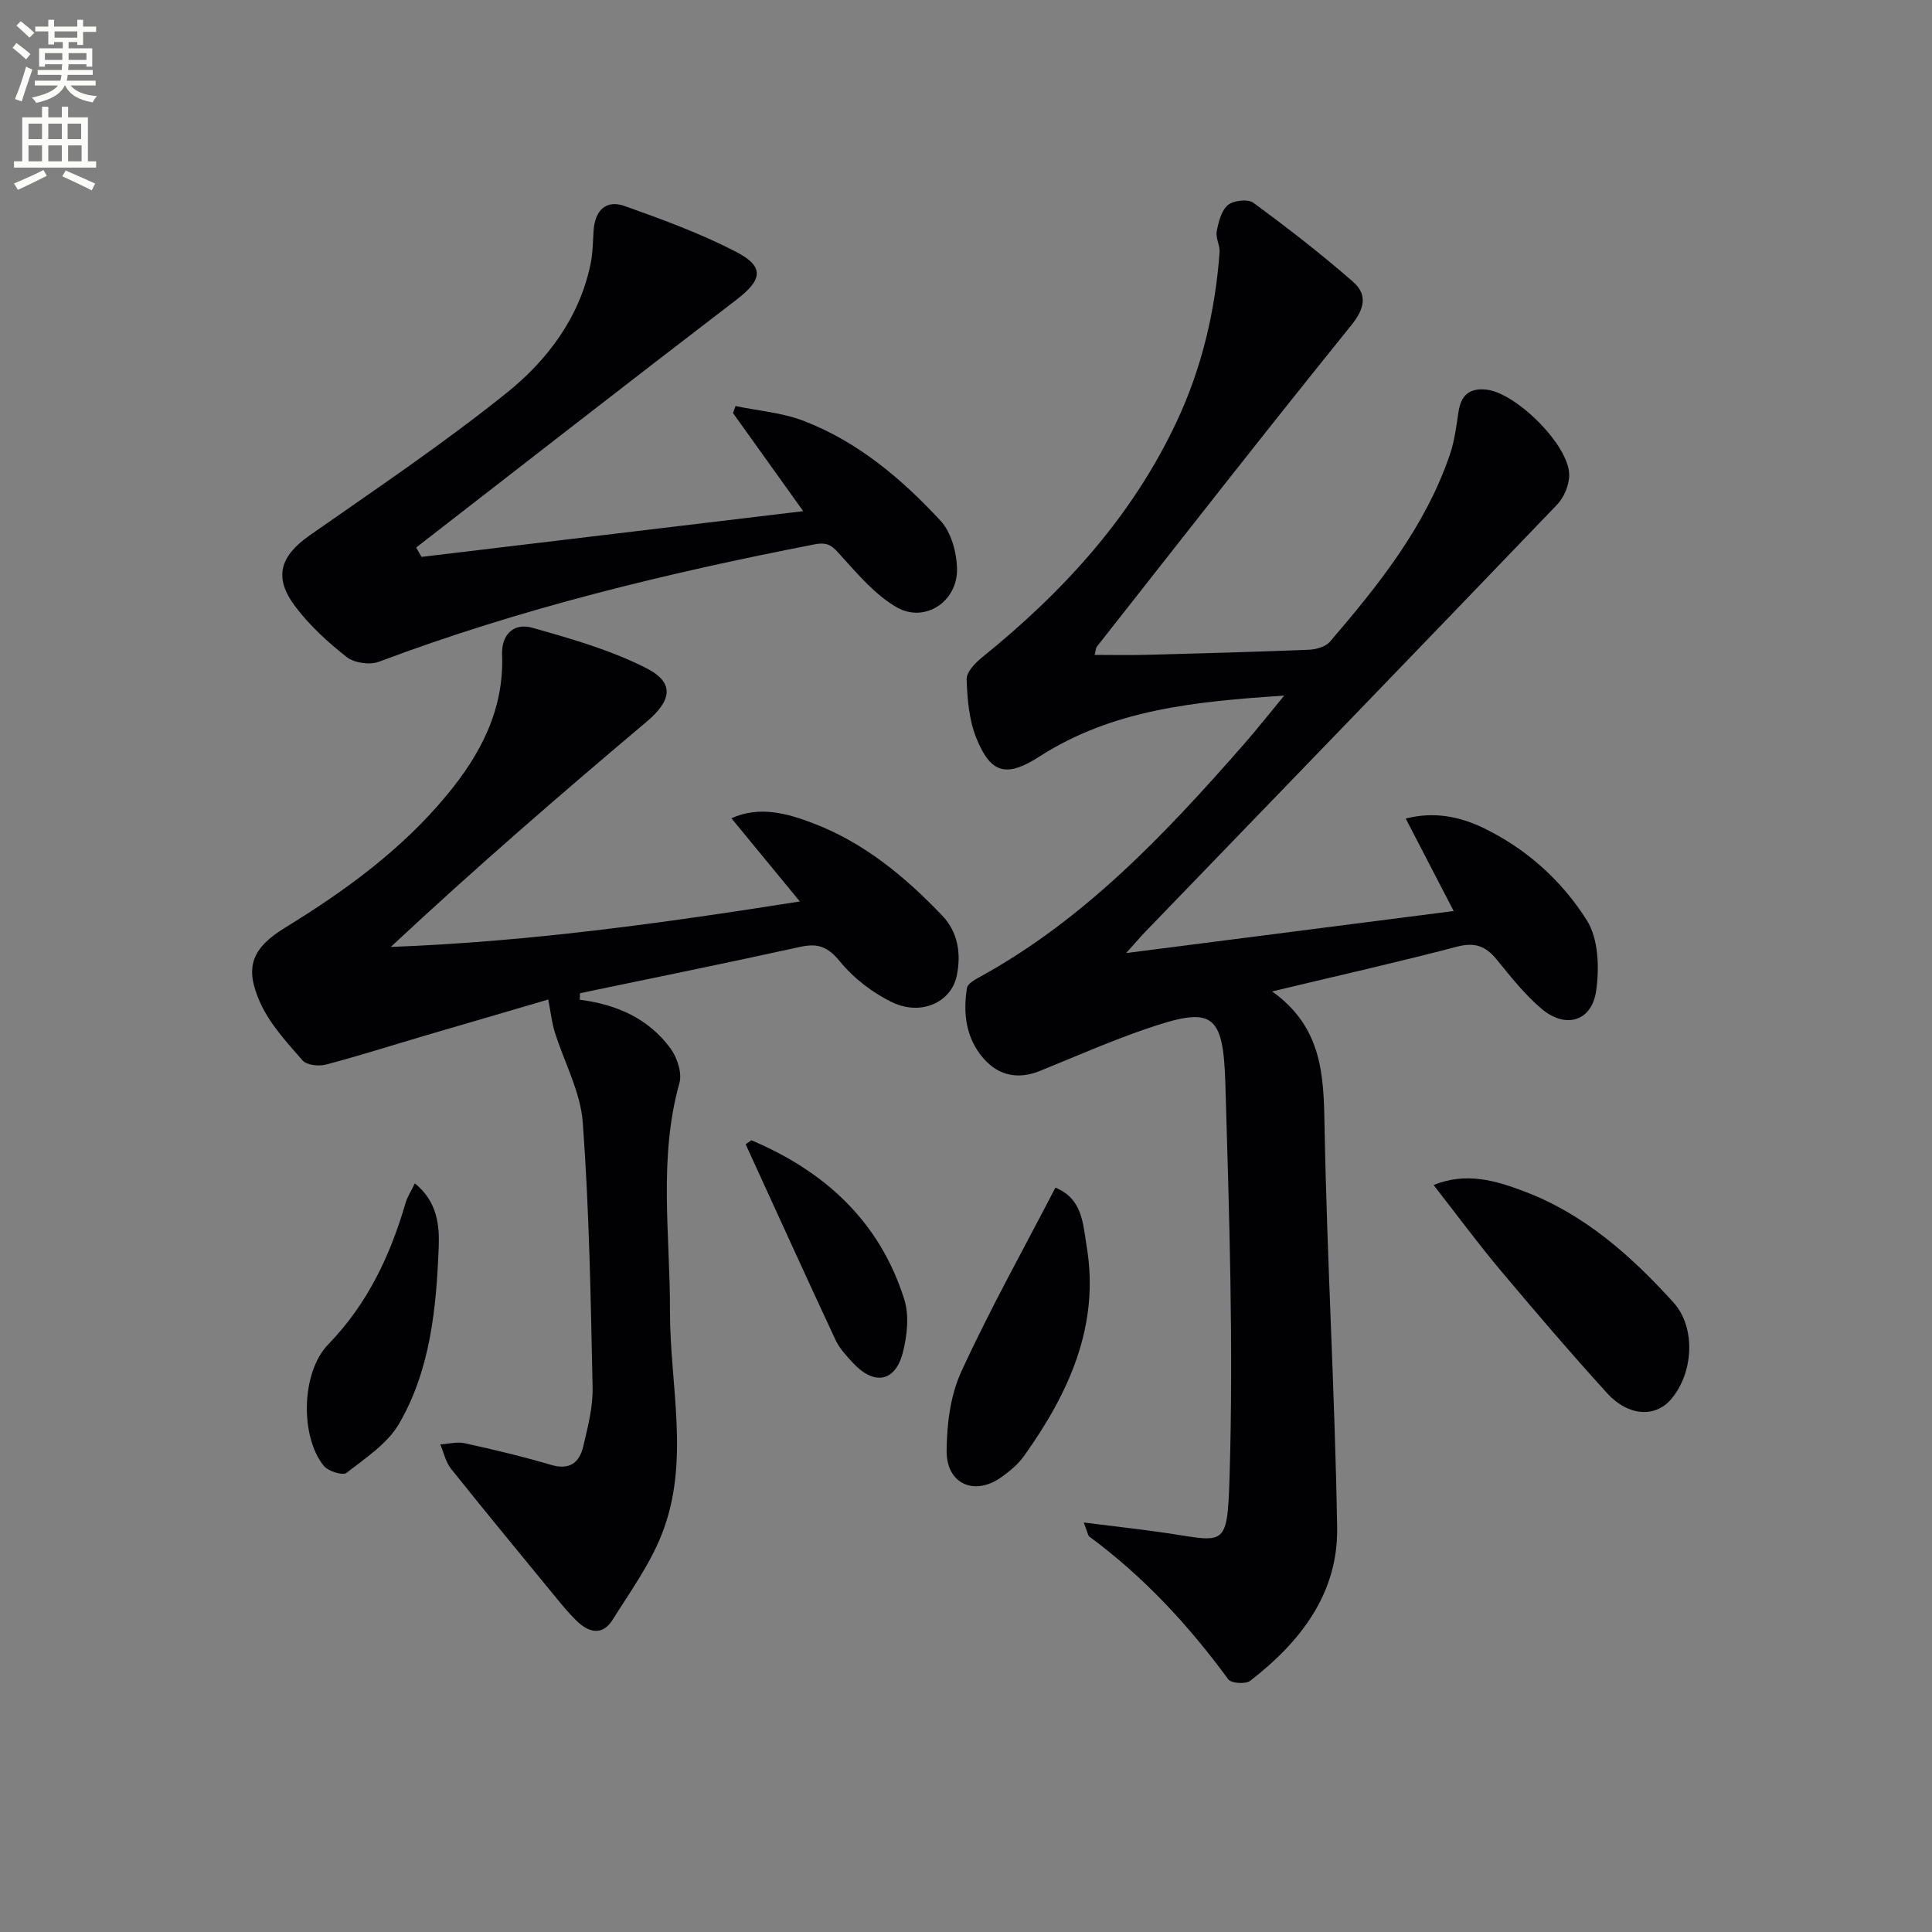 <svg enable-background="new 0 0 400 400" viewBox="0 0 400 400" xmlns="http://www.w3.org/2000/svg"><rect x="0" y="0" width="400" height="400" fill="#808080" stroke="none"/><path d="m2.6 9.9.8-1c.9.7 1.9 1.4 2.9 2.3l-.9 1.1c-1.1-1-2-1.8-2.8-2.4zm.5 10.6c.9-2.1 1.6-4.3 2.3-6.7.4.2.8.4 1.3.6-.7 2.1-1.5 4.3-2.2 6.6zm.3-15.2.9-.9c1 .8 2 1.6 2.8 2.4l-1 1c-.9-.9-1.8-1.7-2.7-2.5zm12.6-1.2h1.2v1.4h2.7v1.1h-2.7v2.7h-1.2v-.6h-1.8v1.3h4.9v3.8h-1.2v-.5h-3.7c0 .4-.1.9-.1 1.2h5.1v1h-5.2c0 .5-.1.9-.2 1.2h6v1h-5.2c1.1 1.3 2.9 2 5.5 2.2-.4.4-.7.8-.9 1.3-2.9-.5-4.8-1.6-5.7-3.5h-.1c-.8 1.7-2.7 2.9-5.9 3.6-.2-.4-.6-.8-.9-1.1 2.8-.6 4.6-1.4 5.4-2.5h-4.8v-1h5.3c.1-.3.2-.7.2-1.2h-4.9v-1h5c0-.4 0-.8.1-1.2h-3.6v.5h-1.2v-3.8h4.9v-1.3h-1.8v.5h-1.2v-2.7h-2.7v-1h2.7v-1.4h1.2v1.4h4.8zm-6.7 8.3h3.6c0-.4 0-.9 0-1.4h-3.6zm1.9-4.6h4.8v-1.3h-4.7v1.3zm6.7 3.2h-3.7v1.4h3.7z" fill="#fbfcfa"/><path d="m8.7 22.1h1.3v2.2h2.8v-2.2h1.3v2.2h4.1v9.1h1.7v1.3h-17v-1.3h1.7v-9.1h4.1zm.3 13.1.7 1.2c-1.8.9-3.8 1.9-6 2.9-.2-.4-.5-.8-.8-1.3 2.3-1 4.4-1.9 6.1-2.8zm-3.1-6.4h2.8v-3.2h-2.8zm0 4.6h2.8v-3.3h-2.8zm4.1-4.6h2.8v-3.2h-2.8zm0 4.6h2.8v-3.3h-2.8zm3.6 1.9c2.1.9 4.1 1.8 6.1 2.7l-.7 1.4c-2.2-1.1-4.2-2-6.1-2.9zm3.2-9.7h-2.8v3.2h2.8zm-2.7 7.8h2.8v-3.3h-2.8z" fill="#fbfcfa"/><g fill="#010104"><path d="m224.38 315.22c5.89.74 10.75 1.29 15.59 1.96 13.65 1.88 14.13 4.06 14.6-11.52.82-27.05-.07-54.18-.87-81.26-.44-14.88-2.71-16.12-16.63-11.31-7.36 2.54-14.51 5.69-21.73 8.62-4.54 1.85-8.61 1.01-11.73-2.59-3.61-4.15-4.26-9.3-3.41-14.57.14-.86 1.53-1.67 2.51-2.2 21.88-11.98 38.62-29.78 54.8-48.23 2.59-2.95 5.01-6.04 8.37-10.1-18.54 1.21-35.55 2.9-50.62 12.58-6.8 4.37-10.1 3.72-13.13-3.82-1.5-3.73-1.86-8.04-2-12.12-.05-1.49 1.74-3.38 3.15-4.52 16.78-13.54 31.07-29.1 40.33-48.83 5.21-11.11 7.98-22.85 8.89-35.04.11-1.44-.85-3-.59-4.37.37-1.94.95-4.29 2.31-5.44 1.15-.97 4.15-1.31 5.27-.48 7.07 5.19 14.03 10.58 20.63 16.35 2.99 2.61 2.49 5.49-.35 9.01-17.77 21.99-35.16 44.29-52.65 66.51-.26.33-.26.88-.49 1.74 3.64 0 7.06.08 10.47-.01 11.31-.3 22.61-.6 33.91-1.06 1.49-.06 3.44-.62 4.34-1.66 10.09-11.77 19.78-23.86 24.86-38.83.95-2.79 1.31-5.8 1.75-8.73.51-3.39 2.16-4.99 5.73-4.64 6.16.62 17.16 11.47 17.2 17.66.01 2.08-1.07 4.66-2.52 6.17-28.35 29.56-56.83 58.99-85.28 88.46-1 1.03-1.92 2.14-3.93 4.37 23.15-2.97 44.89-5.76 67.81-8.7-3.58-6.91-6.66-12.85-9.93-19.15 5.76-1.47 11.08-.49 16.21 2.01 8.9 4.33 16.17 10.94 21.3 19.08 2.42 3.85 2.61 9.94 1.89 14.72-.94 6.21-6.33 7.74-11.23 3.62-3.52-2.96-6.43-6.69-9.37-10.28-2.25-2.74-4.48-3.59-8.14-2.63-12.31 3.23-24.73 6.02-38.32 9.27 10.36 7.42 10.67 17.27 10.85 27.75.5 27.77 2.16 55.51 2.61 83.28.22 13.63-7.62 23.68-18.01 31.71-.93.72-3.91.52-4.52-.3-8.22-11.22-17.55-21.3-28.78-29.57-.31-.25-.35-.86-1.15-2.91z"/><path d="m120.03 206.98c7.64.97 14.29 3.91 18.81 10.12 1.37 1.88 2.41 5.04 1.83 7.12-4.38 15.62-1.92 31.44-1.96 47.18-.04 15.51 4.29 31.31-1.77 46.44-2.48 6.2-6.52 11.8-10.1 17.51-2.13 3.4-4.94 2.66-7.44.25-1.55-1.5-2.93-3.18-4.3-4.85-7.27-8.86-14.57-17.71-21.73-26.67-1.1-1.38-1.49-3.34-2.21-5.03 1.7-.1 3.48-.59 5.07-.24 5.98 1.32 11.96 2.73 17.83 4.47 3.86 1.15 5.9-.45 6.69-3.8.95-4.02 2.03-8.17 1.94-12.25-.38-18.28-.69-36.59-2.03-54.82-.47-6.38-3.88-12.53-5.83-18.82-.58-1.88-.79-3.89-1.32-6.65-8.32 2.44-17.15 5.01-25.98 7.61-6.68 1.97-13.32 4.09-20.05 5.86-1.48.39-3.98.13-4.83-.85-3.23-3.71-6.74-7.49-8.74-11.88-3.39-7.45-1.76-11.4 5.17-15.65 12.4-7.61 24.08-16.11 33.43-27.41 6.95-8.39 11.87-17.66 11.44-29.03-.16-4.28 2.46-6.69 6.26-5.62 8.06 2.28 16.29 4.62 23.69 8.41 5.92 3.03 5.09 6.75-.1 11.11-17.9 15.08-35.59 30.4-52.89 46.56 28.32-1.05 55.92-4.87 84.69-9.41-5.08-6.18-9.57-11.63-14.17-17.23 5.82-2.62 11.52-1.03 17.01 1.07 10.48 4.01 18.95 11.04 26.6 19.04 3.32 3.47 4.01 7.98 3.02 12.6-1.16 5.38-7.36 8.26-13.32 5.4-4.07-1.95-7.99-4.98-10.84-8.46-2.51-3.07-4.58-3.83-8.27-3.01-15.15 3.34-30.36 6.41-45.54 9.58-.01.46-.03.9-.06 1.35z"/><path d="m87.28 115.3c26.09-3.13 52.18-6.25 79.02-9.47-4.85-6.77-9.69-13.54-14.54-20.31.18-.48.36-.97.53-1.45 4.71.98 9.65 1.36 14.08 3.06 11.24 4.32 20.33 12.01 28.38 20.71 2.21 2.39 3.34 6.6 3.39 10 .1 6.75-6.7 11.2-12.47 7.9-4.43-2.54-7.99-6.77-11.51-10.64-1.67-1.83-2.45-2.99-5.5-2.4-30.66 5.97-60.92 13.28-90.22 24.31-1.88.71-5.08.26-6.64-.96-3.89-3.05-7.65-6.5-10.63-10.43-4.61-6.08-3.2-10.49 2.99-14.81 13.74-9.61 27.69-18.99 40.74-29.47 8.42-6.76 15.06-15.55 17.37-26.68.47-2.26.48-4.61.63-6.93.28-4.21 2.6-6.44 6.44-5.07 7.8 2.78 15.64 5.65 22.97 9.43 6.1 3.15 5.54 5.85.09 10.02-22.17 16.97-44.18 34.15-66.24 51.25.39.65.76 1.3 1.12 1.94z"/><path d="m296.81 245.34c6.8-2.74 12.86-.9 18.7 1.3 12.47 4.69 22.19 13.34 30.95 23.01 4.78 5.27 4.13 14.84-.61 20.19-3.26 3.68-8.79 3.36-13.11-1.39-7.6-8.37-14.96-16.96-22.23-25.63-4.67-5.58-9-11.45-13.7-17.48z"/><path d="m218.51 245.89c5.63 2.27 5.7 7.52 6.46 12.05 2.78 16.55-3.69 30.5-12.96 43.51-1.23 1.72-2.97 3.16-4.71 4.4-5.54 3.93-11.35 1.42-11.31-5.46.03-5.5.77-11.47 3.03-16.39 5.85-12.77 12.73-25.07 19.49-38.11z"/><path d="m85.89 245c4.7 3.82 5.11 8.78 4.94 13.2-.49 12.62-1.72 25.35-8.17 36.51-2.4 4.16-6.99 7.16-10.93 10.24-.77.6-3.77-.34-4.68-1.45-4.92-5.99-4.73-19.35.89-25.14 8.15-8.39 12.86-18.4 16.05-29.38.36-1.2 1.09-2.29 1.9-3.98z"/><path d="m155.56 236.08c15.25 6.44 26.58 16.83 31.66 32.94 1.06 3.37.59 7.6-.33 11.13-1.58 6-5.95 6.7-10.27 2.05-1.35-1.46-2.79-2.98-3.62-4.75-6.29-13.48-12.43-27.02-18.62-40.54.39-.27.79-.55 1.18-.83z"/></g></svg>